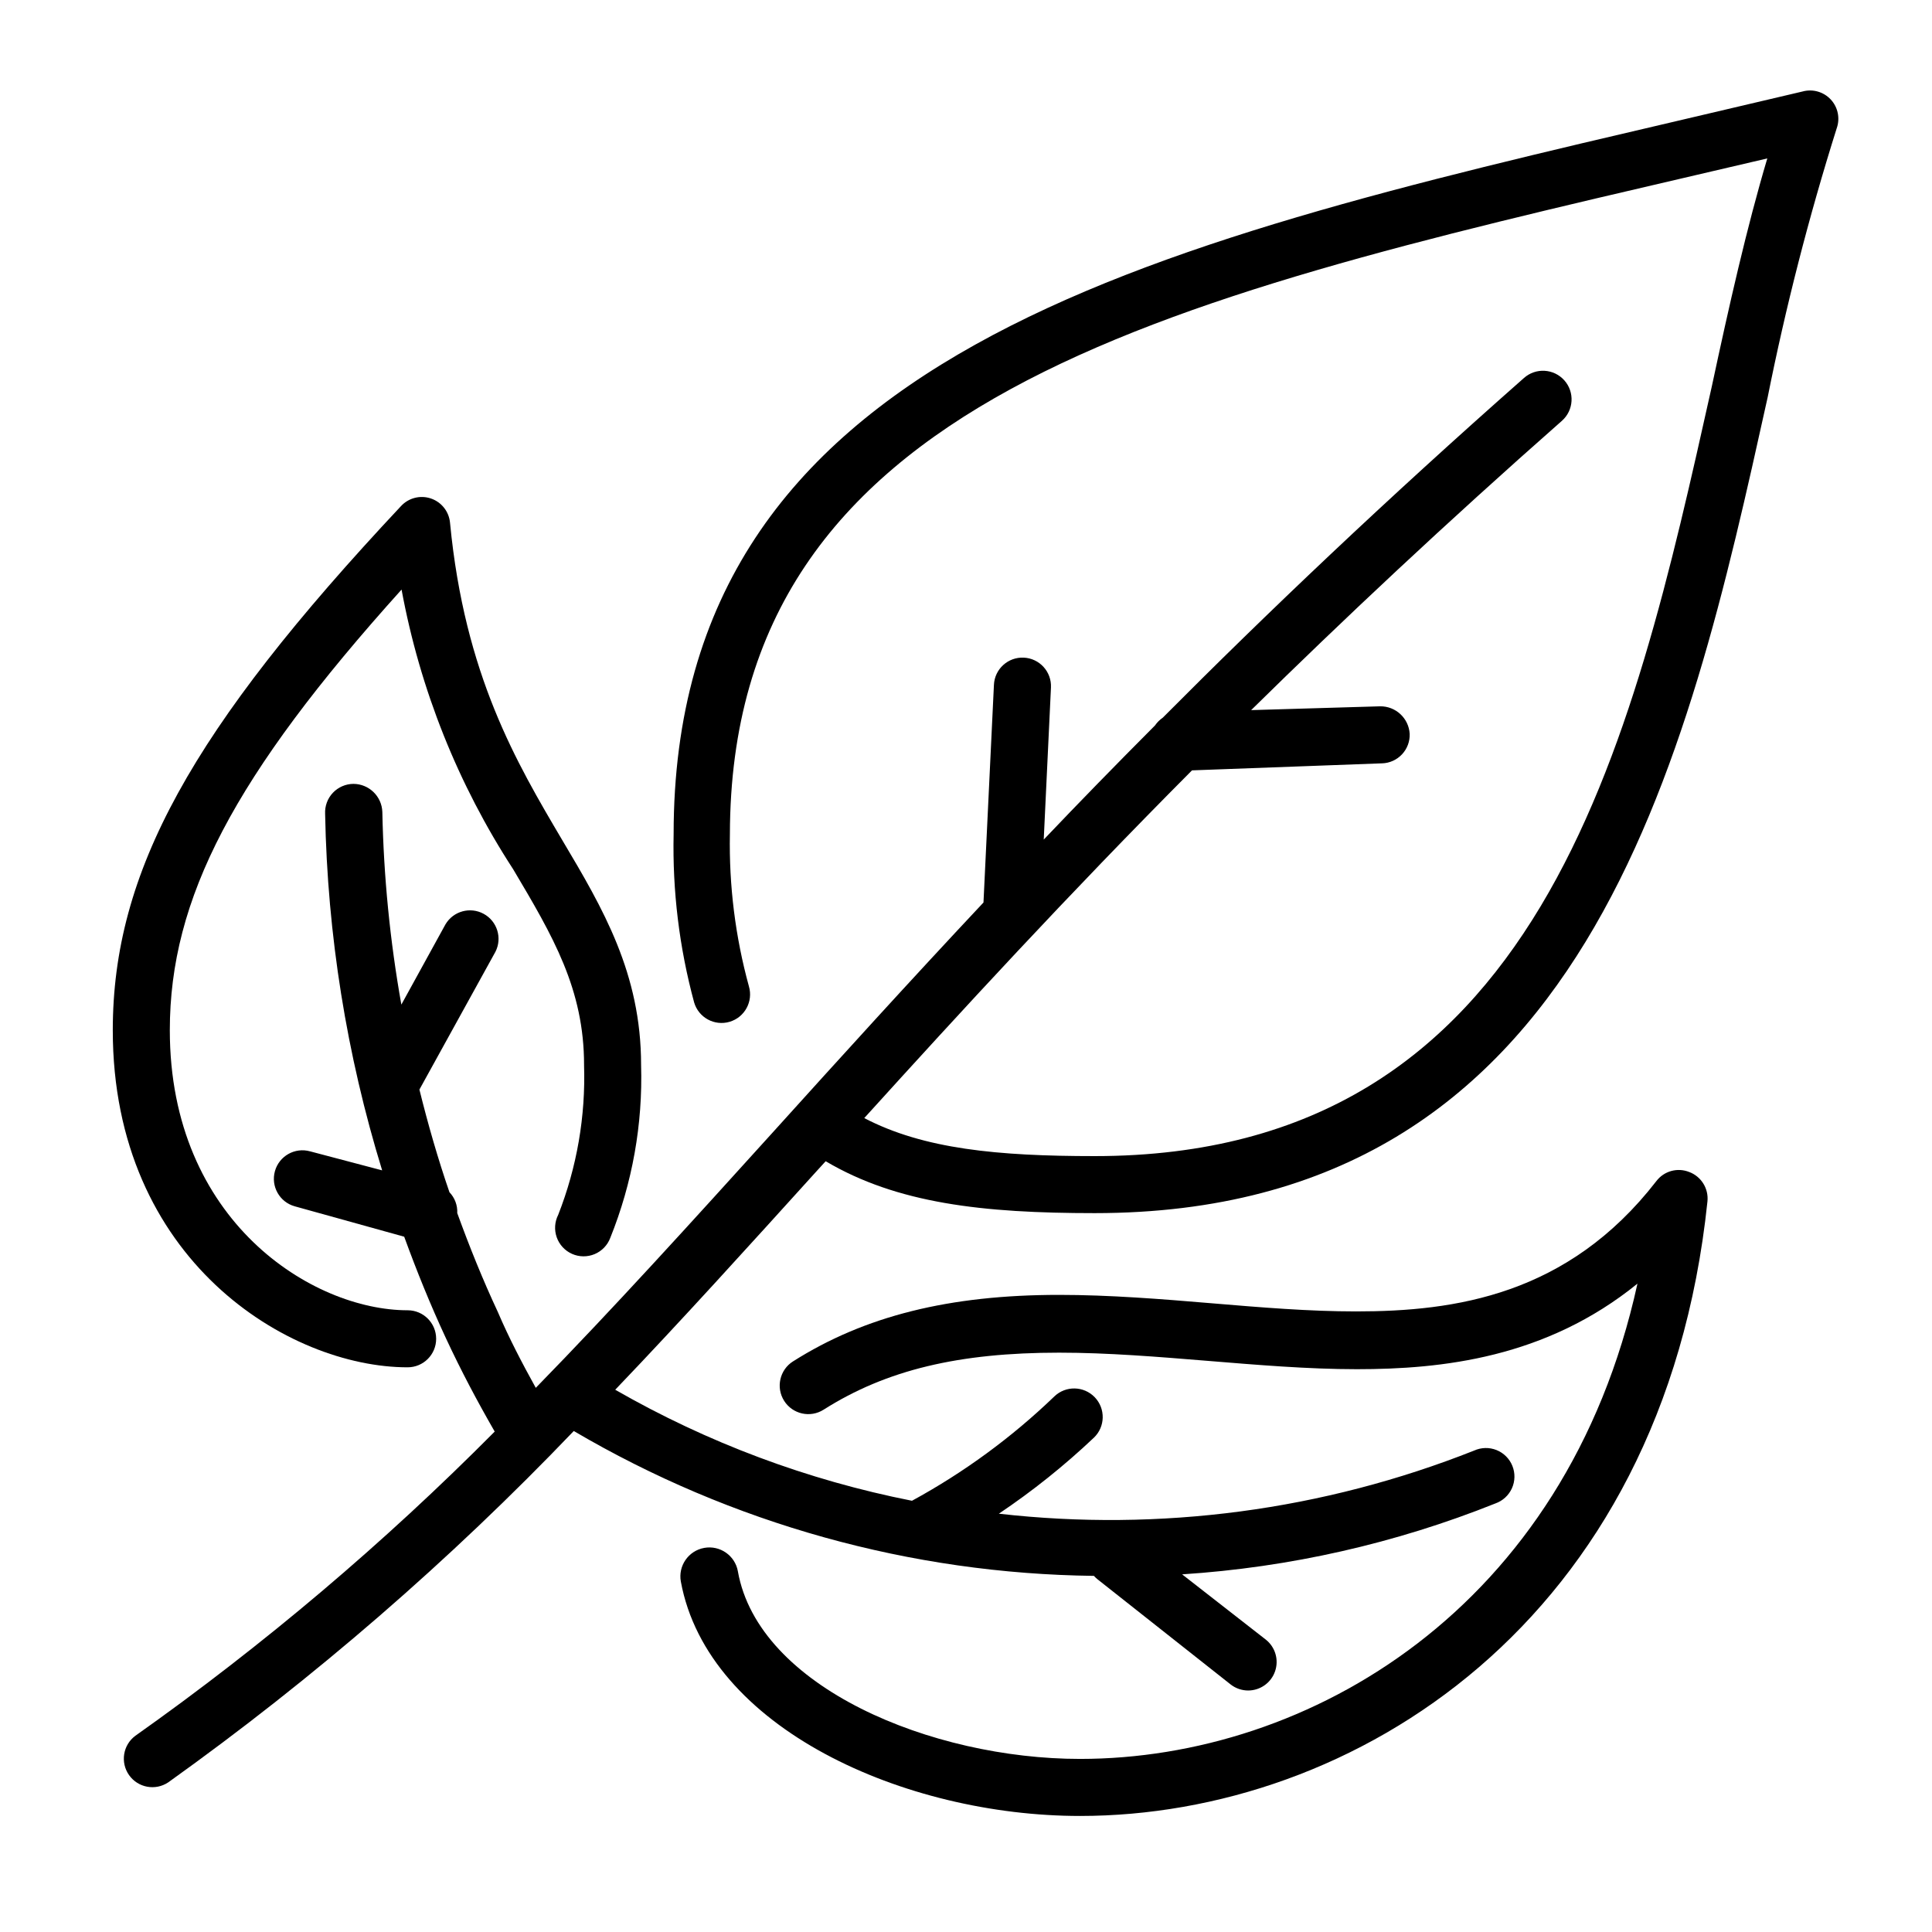 <?xml version="1.0" encoding="UTF-8"?>
<!-- Uploaded to: ICON Repo, www.svgrepo.com, Generator: ICON Repo Mixer Tools -->
<svg fill="#000000" width="800px" height="800px" version="1.1" viewBox="144 144 512 512" xmlns="http://www.w3.org/2000/svg">
 <g>
  <path d="m621.68 168.25-31.742 7.457c-143.48 33.504-267.42 62.422-267.42 189.33-0.332 15.062 1.5 30.094 5.441 44.637 1.184 4.008 5.391 6.297 9.398 5.113 4.004-1.184 6.293-5.391 5.113-9.395-3.602-13.125-5.297-26.699-5.039-40.305 0.199-114.97 112.95-141.42 255.93-174.67l18.992-4.434c-5.441 18.289-10.078 38.793-14.711 60.457-21.309 95.473-45.188 203.94-163.54 203.94-25.645 0-45.344-1.863-61.062-10.078 25.746-28.414 53.656-58.793 86.855-92.148l50.383-1.863v0.004c2.004-0.066 3.902-0.926 5.273-2.391 1.371-1.465 2.102-3.414 2.031-5.418-0.242-4.148-3.703-7.367-7.859-7.305l-34.156 1.008c24.336-23.93 51.387-49.375 82.371-76.68 3.133-2.785 3.414-7.578 0.633-10.707-2.785-3.133-7.578-3.414-10.707-0.629-36.777 32.445-68.113 62.27-95.723 90.031v-0.004c-0.809 0.559-1.512 1.258-2.066 2.066-10.277 10.312-20.102 20.387-29.473 30.23l1.914-40.305c0.195-4.176-3.031-7.715-7.207-7.91-4.172-0.195-7.715 3.031-7.906 7.203l-2.769 57.688c-19.852 21.16-37.988 41.16-55.418 60.457-22.168 24.484-42.57 47.004-63.227 68.164-3.629-6.551-7.106-13.199-10.078-20.152-3.981-8.516-7.508-17.281-10.73-26.148h-0.004c0.105-2.051-0.645-4.059-2.066-5.539-3.074-8.918-5.691-18.035-7.961-27.207l20.152-36.527c1.844-3.637 0.465-8.082-3.113-10.039-3.578-1.957-8.062-0.727-10.137 2.785l-11.688 21.262c-3.008-16.855-4.691-33.918-5.039-51.035-0.133-4.141-3.516-7.434-7.656-7.457-2.066 0.012-4.039 0.867-5.461 2.371-1.418 1.504-2.156 3.523-2.047 5.59 0.605 32.039 5.691 63.836 15.113 94.461l-19.094-5.039v0.004c-4.019-1.129-8.191 1.219-9.32 5.238-1.125 4.019 1.219 8.195 5.238 9.32l29.02 8.062c3.324 9.117 6.953 18.086 11.035 26.852s8.312 16.727 12.949 24.789c-29.355 29.566-61.215 56.535-95.223 80.609-3.301 2.441-4.043 7.074-1.676 10.43 2.371 3.356 6.984 4.203 10.395 1.914 38.641-27.625 74.617-58.793 107.46-93.105 41.82 24.578 89.336 37.812 137.84 38.391 0.293 0.328 0.613 0.629 0.957 0.906l35.266 27.859c1.336 1.051 2.988 1.617 4.684 1.613 3.203-0.02 6.043-2.051 7.094-5.07 1.055-3.023 0.09-6.379-2.406-8.383l-22.219-17.328c28.496-1.844 56.516-8.188 83.027-18.793 1.945-0.688 3.523-2.137 4.375-4.016 0.848-1.879 0.891-4.023 0.121-5.934-0.77-1.914-2.289-3.43-4.203-4.195-1.914-0.766-4.059-0.715-5.934 0.137-39.973 15.844-83.234 21.586-125.95 16.727 8.941-6.004 17.367-12.746 25.191-20.152 3.019-2.891 3.117-7.684 0.227-10.703-2.894-3.019-7.688-3.121-10.707-0.227-11.285 10.863-23.977 20.164-37.734 27.656-27.645-5.453-54.211-15.395-78.645-29.422 17.785-18.59 35.266-37.938 53.656-58.242l2.117-2.316c18.941 11.188 41.613 13.754 71.285 13.754 130.49 0 156.99-119.75 178.3-215.98l0.004 0.004c4.816-24.145 10.938-48.012 18.336-71.492 0.949-2.641 0.348-5.59-1.559-7.644-1.91-2.059-4.805-2.879-7.508-2.129z"/>
  <path d="m252.03 506.35c4.172 0 7.555-3.383 7.555-7.555 0-4.176-3.383-7.559-7.555-7.559-25.191 0-63.027-23.578-63.027-74.211 0-34.812 16.879-67.359 61.414-116.78 4.879 26.41 14.93 51.594 29.574 74.109 10.531 17.734 18.793 31.738 18.793 51.891h-0.004c0.441 13.562-1.891 27.07-6.852 39.699-0.941 1.852-1.082 4.012-0.387 5.969 0.695 1.957 2.164 3.543 4.066 4.383s4.062 0.859 5.981 0.055c1.914-0.805 3.414-2.363 4.144-4.309 5.852-14.539 8.633-30.133 8.164-45.797 0-24.285-10.078-41.414-20.859-59.551-12.141-20.555-25.895-43.781-29.773-84.137-0.262-2.961-2.242-5.488-5.055-6.449-2.816-0.961-5.93-0.168-7.945 2.019-55.672 59.348-76.375 97.031-76.375 138.9 0 60.961 46.652 89.324 78.141 89.324z"/>
  <path d="m591.7 454.61c-3.133-1.277-6.731-0.285-8.766 2.418-23.426 30.23-53.352 34.512-79.551 34.512-12.445 0-25.191-1.059-38.391-2.168-13.199-1.109-27.004-2.215-40.305-2.215-29.121 0-51.539 5.594-70.535 17.633v-0.004c-3.535 2.242-4.582 6.922-2.344 10.457 2.242 3.531 6.922 4.582 10.453 2.34 16.676-10.578 35.922-15.113 62.422-15.113 12.898 0 26.301 1.109 39.297 2.168 13 1.059 26.551 2.215 39.598 2.215 22.57 0 50.078-2.973 74.363-22.672-18.941 86.305-87.258 125.95-147.71 125.95-39.348 0-85.246-18.992-90.688-49.727h0.004c-0.754-4.172-4.746-6.945-8.918-6.195-4.176 0.75-6.949 4.742-6.199 8.918 7.152 38.895 59.348 62.121 105.8 62.121 71.996-0.004 154.57-50.938 166.26-162.83 0.359-3.391-1.605-6.594-4.785-7.809z"/>
 </g>
</svg>